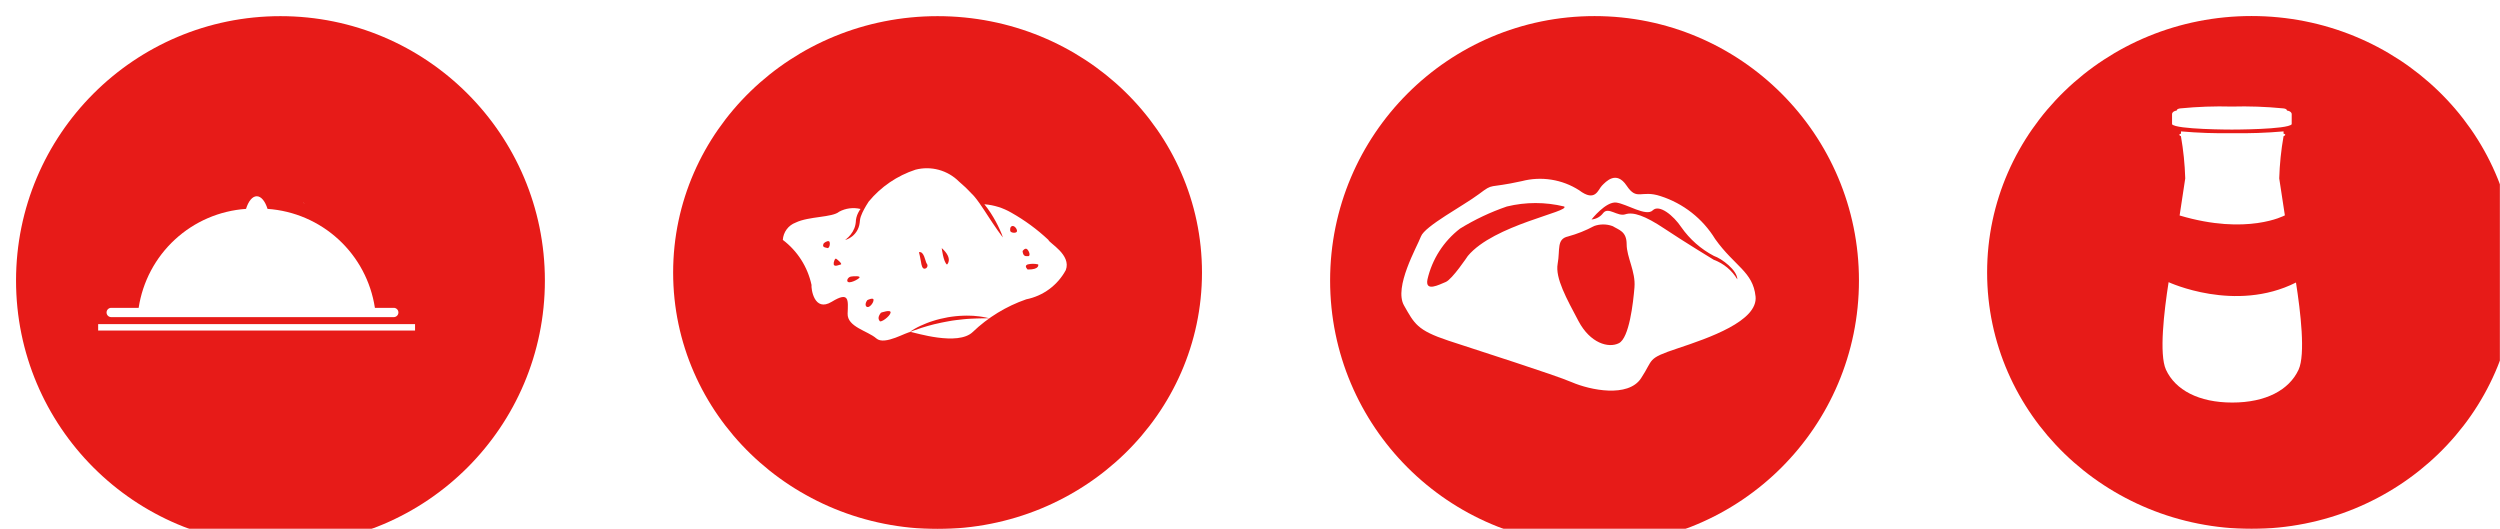 <?xml version="1.0" encoding="UTF-8"?> <svg xmlns="http://www.w3.org/2000/svg" width="156" height="33" viewBox="0 0 156 33" fill="none"><g clip-path="url(#clip0_1_649)"><g filter="url(#filter0_d_1_649)"><path d="M57.504 32.008C66.617 32.008 74.004 24.844 74.004 16.008C74.004 7.171 66.617 0.008 57.504 0.008C48.391 0.008 41.004 7.171 41.004 16.008C41.004 24.844 48.391 32.008 57.504 32.008Z" fill="#E71B18"></path></g><path d="M60.702 12.156L60.718 12.172L60.71 12.163L60.703 12.157" fill="white"></path><path d="M65.421 14.97C64.72 14.313 63.943 13.742 63.106 13.27C62.596 12.973 62.027 12.795 61.439 12.747H61.423L61.439 12.766C61.503 12.846 61.569 12.928 61.63 13.014L61.813 13.279C61.928 13.461 62.042 13.645 62.136 13.823C62.23 14.001 62.316 14.168 62.381 14.316C62.458 14.478 62.525 14.645 62.581 14.816C62.581 14.816 62.445 14.647 62.261 14.384C62.168 14.253 62.061 14.098 61.952 13.933C61.899 13.849 61.838 13.765 61.782 13.677L61.608 13.412L61.436 13.148C61.374 13.064 61.322 12.976 61.266 12.895C61.21 12.814 61.158 12.733 61.105 12.66C61.052 12.587 61.005 12.515 60.955 12.455C60.905 12.395 60.864 12.332 60.821 12.287C60.778 12.242 60.749 12.204 60.721 12.173L60.706 12.158L60.606 12.066L60.623 12.073C60.378 11.809 60.117 11.561 59.842 11.33C59.493 10.98 59.059 10.728 58.582 10.598C58.105 10.468 57.603 10.465 57.125 10.589C55.984 10.963 54.972 11.652 54.207 12.578C54.163 12.646 54.107 12.733 54.044 12.838C53.972 12.961 53.89 13.105 53.816 13.262C53.779 13.34 53.749 13.423 53.716 13.506C53.702 13.547 53.69 13.589 53.68 13.631C53.67 13.671 53.663 13.712 53.66 13.754L53.645 13.901C53.639 13.952 53.63 14.004 53.618 14.054C53.608 14.104 53.593 14.153 53.573 14.201C53.556 14.248 53.536 14.294 53.512 14.338C53.47 14.421 53.418 14.499 53.357 14.571C53.304 14.634 53.245 14.692 53.181 14.744C53.127 14.787 53.07 14.826 53.01 14.861C52.965 14.887 52.917 14.91 52.869 14.93C52.837 14.943 52.803 14.954 52.769 14.963L52.735 14.971C52.745 14.966 52.755 14.959 52.763 14.951C52.781 14.938 52.807 14.915 52.839 14.888C52.871 14.861 52.908 14.826 52.949 14.788C52.99 14.75 53.033 14.699 53.076 14.646C53.174 14.525 53.253 14.39 53.311 14.246C53.342 14.167 53.366 14.085 53.381 14.002C53.39 13.959 53.397 13.916 53.4 13.872L53.41 13.731C53.416 13.677 53.426 13.623 53.44 13.571C53.453 13.519 53.47 13.471 53.487 13.422C53.523 13.33 53.567 13.242 53.617 13.157C53.643 13.115 53.67 13.079 53.697 13.04C53.247 12.93 52.772 12.991 52.364 13.21C51.932 13.581 50.481 13.488 49.648 13.89C49.424 13.973 49.23 14.119 49.088 14.311C48.946 14.503 48.862 14.732 48.848 14.97C49.763 15.661 50.398 16.658 50.639 17.779C50.608 17.995 50.794 19.507 51.904 18.829C53.014 18.151 52.923 18.736 52.892 19.569C52.861 20.402 54.157 20.65 54.681 21.116C55.205 21.582 56.595 20.68 56.842 20.716C57.089 20.752 59.774 21.611 60.7 20.716C61.652 19.805 62.79 19.11 64.035 18.678C64.555 18.574 65.046 18.358 65.473 18.043C65.9 17.728 66.252 17.323 66.504 16.857C66.874 15.9 65.454 15.157 65.423 14.974M51.623 15.474C51.469 15.433 51.268 15.433 51.407 15.174C51.407 15.174 51.592 15.019 51.716 15.051C51.84 15.083 51.778 15.519 51.624 15.478M52.457 16.507C52.319 16.533 51.979 16.718 52.025 16.394C52.025 16.394 52.087 16.085 52.18 16.147C52.273 16.209 52.597 16.482 52.457 16.507ZM53.599 17.359C53.414 17.521 52.812 17.783 52.873 17.459C52.888 17.409 52.916 17.365 52.955 17.33C52.993 17.294 53.039 17.27 53.09 17.259C53.259 17.228 53.784 17.198 53.599 17.359ZM54.123 19.159C53.985 19.128 53.969 18.927 54.123 18.727C54.123 18.727 54.523 18.527 54.509 18.727C54.495 18.927 54.262 19.19 54.123 19.159ZM59.093 16.509C58.866 16.355 58.764 15.48 58.764 15.48C59.505 16.149 59.093 16.509 59.093 16.509ZM57.827 16.447C57.85 16.473 57.866 16.506 57.872 16.54C57.878 16.575 57.875 16.611 57.862 16.643C57.849 16.676 57.828 16.705 57.8 16.727C57.772 16.748 57.739 16.762 57.704 16.766C57.549 16.787 57.498 16.54 57.467 16.324C57.436 16.108 57.343 15.737 57.343 15.737C57.662 15.655 57.734 16.304 57.826 16.447M55.573 19.513C55.527 19.744 54.973 20.146 54.894 20.037C54.815 19.928 54.755 19.79 54.971 19.513C54.971 19.513 55.619 19.281 55.571 19.513M61.514 19.865H61.261C61.161 19.865 61.053 19.873 60.934 19.873C60.815 19.873 60.685 19.878 60.549 19.889C60.413 19.9 60.269 19.903 60.121 19.922C59.973 19.941 59.821 19.951 59.666 19.973C59.511 19.995 59.354 20.012 59.199 20.045C59.044 20.078 58.887 20.098 58.735 20.134C58.583 20.17 58.435 20.201 58.289 20.234C58.143 20.267 58.006 20.31 57.874 20.345C57.742 20.38 57.618 20.419 57.505 20.457C57.049 20.603 56.75 20.725 56.75 20.725C56.97 20.569 57.204 20.435 57.45 20.325C57.559 20.272 57.682 20.225 57.811 20.17C57.94 20.115 58.079 20.07 58.226 20.024C58.373 19.978 58.526 19.931 58.678 19.897C58.83 19.863 58.993 19.827 59.153 19.797C59.313 19.767 59.475 19.752 59.634 19.731C59.713 19.72 59.792 19.713 59.872 19.711L60.104 19.7C60.256 19.687 60.404 19.7 60.543 19.7C60.674 19.701 60.805 19.71 60.935 19.726C61.056 19.738 61.167 19.747 61.264 19.765L61.515 19.812C61.654 19.841 61.733 19.858 61.733 19.858C61.733 19.858 61.652 19.858 61.51 19.858M63.428 14.484C63.315 14.567 63.037 14.514 63.037 14.391C63.037 14.391 62.996 14.134 63.171 14.103C63.346 14.072 63.541 14.404 63.428 14.484ZM63.809 15.667C63.809 15.667 63.943 15.467 64.066 15.533C64.189 15.599 64.344 15.975 64.159 15.985C63.974 15.995 63.84 15.986 63.809 15.667ZM64.128 16.818C64.128 16.818 63.871 16.591 64.128 16.499C64.344 16.448 64.568 16.448 64.784 16.499C64.784 16.499 64.9 16.828 64.128 16.818Z" fill="white"></path><path d="M60.702 12.16L60.616 12.075L60.599 12.068C60.599 12.068 60.638 12.104 60.699 12.16" fill="white"></path><g filter="url(#filter1_d_1_649)"><path d="M139.496 32C148.609 32 155.996 24.837 155.996 16C155.996 7.163 148.609 0 139.496 0C130.383 0 122.996 7.163 122.996 16C122.996 24.837 130.383 32 139.496 32Z" fill="#E71B18"></path></g><path d="M142.705 6.897C142.705 6.897 142.721 6.786 142.467 6.762C141.404 6.658 140.335 6.62 139.267 6.649C138.199 6.62 137.13 6.658 136.067 6.762C135.813 6.786 135.829 6.897 135.829 6.897C135.536 6.944 135.536 7.111 135.536 7.111V7.753C135.782 8.086 139.269 8.086 139.269 8.086C139.269 8.086 142.757 8.086 143.002 7.753V7.111C143.002 7.111 143.002 6.944 142.709 6.897" fill="white"></path><path d="M136.09 8.5C136.243 9.37 136.333 10.249 136.359 11.132C136.359 11.132 136.195 12.232 136.008 13.446C140.237 14.706 142.558 13.446 142.558 13.446H142.577C142.388 12.232 142.224 11.132 142.224 11.132C142.25 10.249 142.34 9.37 142.494 8.5C142.732 8.388 142.494 8.342 142.494 8.342V8.199C141.43 8.292 140.362 8.329 139.294 8.31C138.226 8.329 137.158 8.292 136.094 8.199V8.342C136.094 8.342 135.857 8.389 136.094 8.5" fill="white"></path><path d="M135.321 17.607C135.034 19.437 134.721 22.118 135.156 23.069C135.742 24.337 137.201 25.119 139.294 25.119C141.387 25.119 142.844 24.337 143.431 23.069C143.87 22.122 143.556 19.457 143.269 17.629C139.476 19.543 135.321 17.607 135.321 17.607Z" fill="white"></path><g filter="url(#filter2_d_1_649)"><path d="M16.501 33.008C25.614 33.008 33.001 25.62 33.001 16.508C33.001 7.395 25.614 0.008 16.501 0.008C7.388 0.008 0.001 7.395 0.001 16.508C0.001 25.62 7.388 33.008 16.501 33.008Z" fill="#E71B18"></path></g><path d="M19.01 12.716L19.026 12.732L19.018 12.723L19.011 12.717" fill="white"></path><path d="M19.01 12.719L18.924 12.634L18.907 12.627C18.907 12.627 18.946 12.663 19.007 12.719" fill="white"></path><path d="M6.94 19.789H24.571C24.648 19.788 24.721 19.758 24.776 19.704C24.83 19.649 24.861 19.576 24.861 19.499C24.861 19.422 24.83 19.348 24.776 19.294C24.722 19.239 24.648 19.209 24.571 19.209H23.394C23.145 17.571 22.346 16.067 21.128 14.945C19.91 13.822 18.346 13.148 16.694 13.034C16.545 12.558 16.3 12.246 16.022 12.246C15.744 12.246 15.5 12.558 15.352 13.034C13.7 13.148 12.136 13.822 10.918 14.945C9.7 16.067 8.901 17.571 8.652 19.209H6.939C6.862 19.209 6.789 19.24 6.734 19.294C6.68 19.348 6.649 19.422 6.649 19.499C6.649 19.576 6.68 19.649 6.734 19.704C6.789 19.758 6.862 19.788 6.939 19.789" fill="white"></path><path d="M25.899 20.225H6.125V20.626H25.899V20.225Z" fill="white"></path><g filter="url(#filter3_d_1_649)"><path d="M98.499 33.004C107.612 33.004 114.999 25.617 114.999 16.504C114.999 7.391 107.612 0.004 98.499 0.004C89.386 0.004 81.999 7.391 81.999 16.504C81.999 25.617 89.386 33.004 98.499 33.004Z" fill="#E71B18"></path></g><path d="M101.093 12.853L101.109 12.869L101.101 12.86L101.094 12.854" fill="white"></path><path d="M101.093 12.856L101.007 12.771L100.99 12.764C100.99 12.764 101.029 12.8 101.09 12.856" fill="white"></path><path d="M109.546 18.493C109.384 16.95 108.246 16.624 107.028 14.918C106.249 13.644 105.038 12.692 103.616 12.237C102.396 11.83 102.154 12.561 101.503 11.586C100.852 10.611 100.203 11.342 99.96 11.586C99.717 11.83 99.554 12.643 98.538 11.871C98.013 11.535 97.425 11.31 96.81 11.213C96.195 11.115 95.566 11.145 94.963 11.302C92.769 11.789 93.257 11.383 92.282 12.114C91.307 12.845 88.91 14.104 88.667 14.754C88.424 15.404 86.961 17.922 87.61 19.06C88.259 20.198 88.423 20.605 90.373 21.254C92.323 21.903 96.954 23.366 98.091 23.854C99.228 24.342 101.586 24.829 102.397 23.61C103.208 22.391 102.723 22.391 104.672 21.742C106.621 21.093 109.71 20.036 109.547 18.491M91.592 15.972C91.592 15.972 90.617 17.435 90.211 17.597C89.805 17.759 88.911 18.247 89.074 17.434C89.364 16.174 90.082 15.055 91.105 14.266C92.026 13.699 93.006 13.236 94.029 12.885C95.204 12.599 96.429 12.599 97.604 12.885C98.01 13.209 93.217 14.022 91.592 15.972ZM101.992 17.922C101.911 18.898 101.667 21.091 101.017 21.416C100.367 21.741 99.229 21.416 98.498 20.035C97.767 18.654 97.036 17.353 97.198 16.46C97.36 15.567 97.116 14.916 97.848 14.754C98.413 14.6 98.958 14.382 99.473 14.104C99.841 13.973 100.242 13.973 100.61 14.104C101.016 14.348 101.503 14.43 101.503 15.241C101.503 16.052 102.071 16.948 101.991 17.922M106.947 16.216C106.947 16.216 105.078 15.079 103.86 14.266C102.642 13.453 101.91 13.21 101.422 13.372C100.934 13.534 100.366 12.885 100.041 13.29C99.955 13.406 99.845 13.502 99.719 13.572C99.593 13.642 99.454 13.684 99.31 13.696C99.31 13.696 100.204 12.559 100.854 12.64C101.504 12.721 102.723 13.533 103.129 13.127C103.535 12.721 104.429 13.452 104.917 14.183C105.441 14.932 106.138 15.545 106.948 15.97C107.436 16.133 108.41 16.864 108.41 17.433C108.075 16.873 107.559 16.443 106.948 16.214" fill="white"></path></g><defs><filter id="filter0_d_1_649" x="27.004" y="-13.992" width="63" height="62" filterUnits="userSpaceOnUse" color-interpolation-filters="sRGB"><feFlood flood-opacity="0" result="BackgroundImageFix"></feFlood><feColorMatrix in="SourceAlpha" type="matrix" values="0 0 0 0 0 0 0 0 0 0 0 0 0 0 0 0 0 0 127 0" result="hardAlpha"></feColorMatrix><feOffset dx="1" dy="1"></feOffset><feGaussianBlur stdDeviation="7.5"></feGaussianBlur><feColorMatrix type="matrix" values="0 0 0 0 0 0 0 0 0 0 0 0 0 0 0 0 0 0 0.071 0"></feColorMatrix><feBlend mode="normal" in2="BackgroundImageFix" result="effect1_dropShadow_1_649"></feBlend><feBlend mode="normal" in="SourceGraphic" in2="effect1_dropShadow_1_649" result="shape"></feBlend></filter><filter id="filter1_d_1_649" x="108.996" y="-14" width="63" height="62" filterUnits="userSpaceOnUse" color-interpolation-filters="sRGB"><feFlood flood-opacity="0" result="BackgroundImageFix"></feFlood><feColorMatrix in="SourceAlpha" type="matrix" values="0 0 0 0 0 0 0 0 0 0 0 0 0 0 0 0 0 0 127 0" result="hardAlpha"></feColorMatrix><feOffset dx="1" dy="1"></feOffset><feGaussianBlur stdDeviation="7.5"></feGaussianBlur><feColorMatrix type="matrix" values="0 0 0 0 0 0 0 0 0 0 0 0 0 0 0 0 0 0 0.071 0"></feColorMatrix><feBlend mode="normal" in2="BackgroundImageFix" result="effect1_dropShadow_1_649"></feBlend><feBlend mode="normal" in="SourceGraphic" in2="effect1_dropShadow_1_649" result="shape"></feBlend></filter><filter id="filter2_d_1_649" x="-13.999" y="-13.992" width="63" height="63" filterUnits="userSpaceOnUse" color-interpolation-filters="sRGB"><feFlood flood-opacity="0" result="BackgroundImageFix"></feFlood><feColorMatrix in="SourceAlpha" type="matrix" values="0 0 0 0 0 0 0 0 0 0 0 0 0 0 0 0 0 0 127 0" result="hardAlpha"></feColorMatrix><feOffset dx="1" dy="1"></feOffset><feGaussianBlur stdDeviation="7.5"></feGaussianBlur><feColorMatrix type="matrix" values="0 0 0 0 0 0 0 0 0 0 0 0 0 0 0 0 0 0 0.071 0"></feColorMatrix><feBlend mode="normal" in2="BackgroundImageFix" result="effect1_dropShadow_1_649"></feBlend><feBlend mode="normal" in="SourceGraphic" in2="effect1_dropShadow_1_649" result="shape"></feBlend></filter><filter id="filter3_d_1_649" x="67.999" y="-13.996" width="63" height="63" filterUnits="userSpaceOnUse" color-interpolation-filters="sRGB"><feFlood flood-opacity="0" result="BackgroundImageFix"></feFlood><feColorMatrix in="SourceAlpha" type="matrix" values="0 0 0 0 0 0 0 0 0 0 0 0 0 0 0 0 0 0 127 0" result="hardAlpha"></feColorMatrix><feOffset dx="1" dy="1"></feOffset><feGaussianBlur stdDeviation="7.5"></feGaussianBlur><feColorMatrix type="matrix" values="0 0 0 0 0 0 0 0 0 0 0 0 0 0 0 0 0 0 0.071 0"></feColorMatrix><feBlend mode="normal" in2="BackgroundImageFix" result="effect1_dropShadow_1_649"></feBlend><feBlend mode="normal" in="SourceGraphic" in2="effect1_dropShadow_1_649" result="shape"></feBlend></filter><clipPath id="clip0_1_649"><rect width="155.995" height="33.008" fill="white" transform="translate(0.001)"></rect></clipPath></defs></svg> 